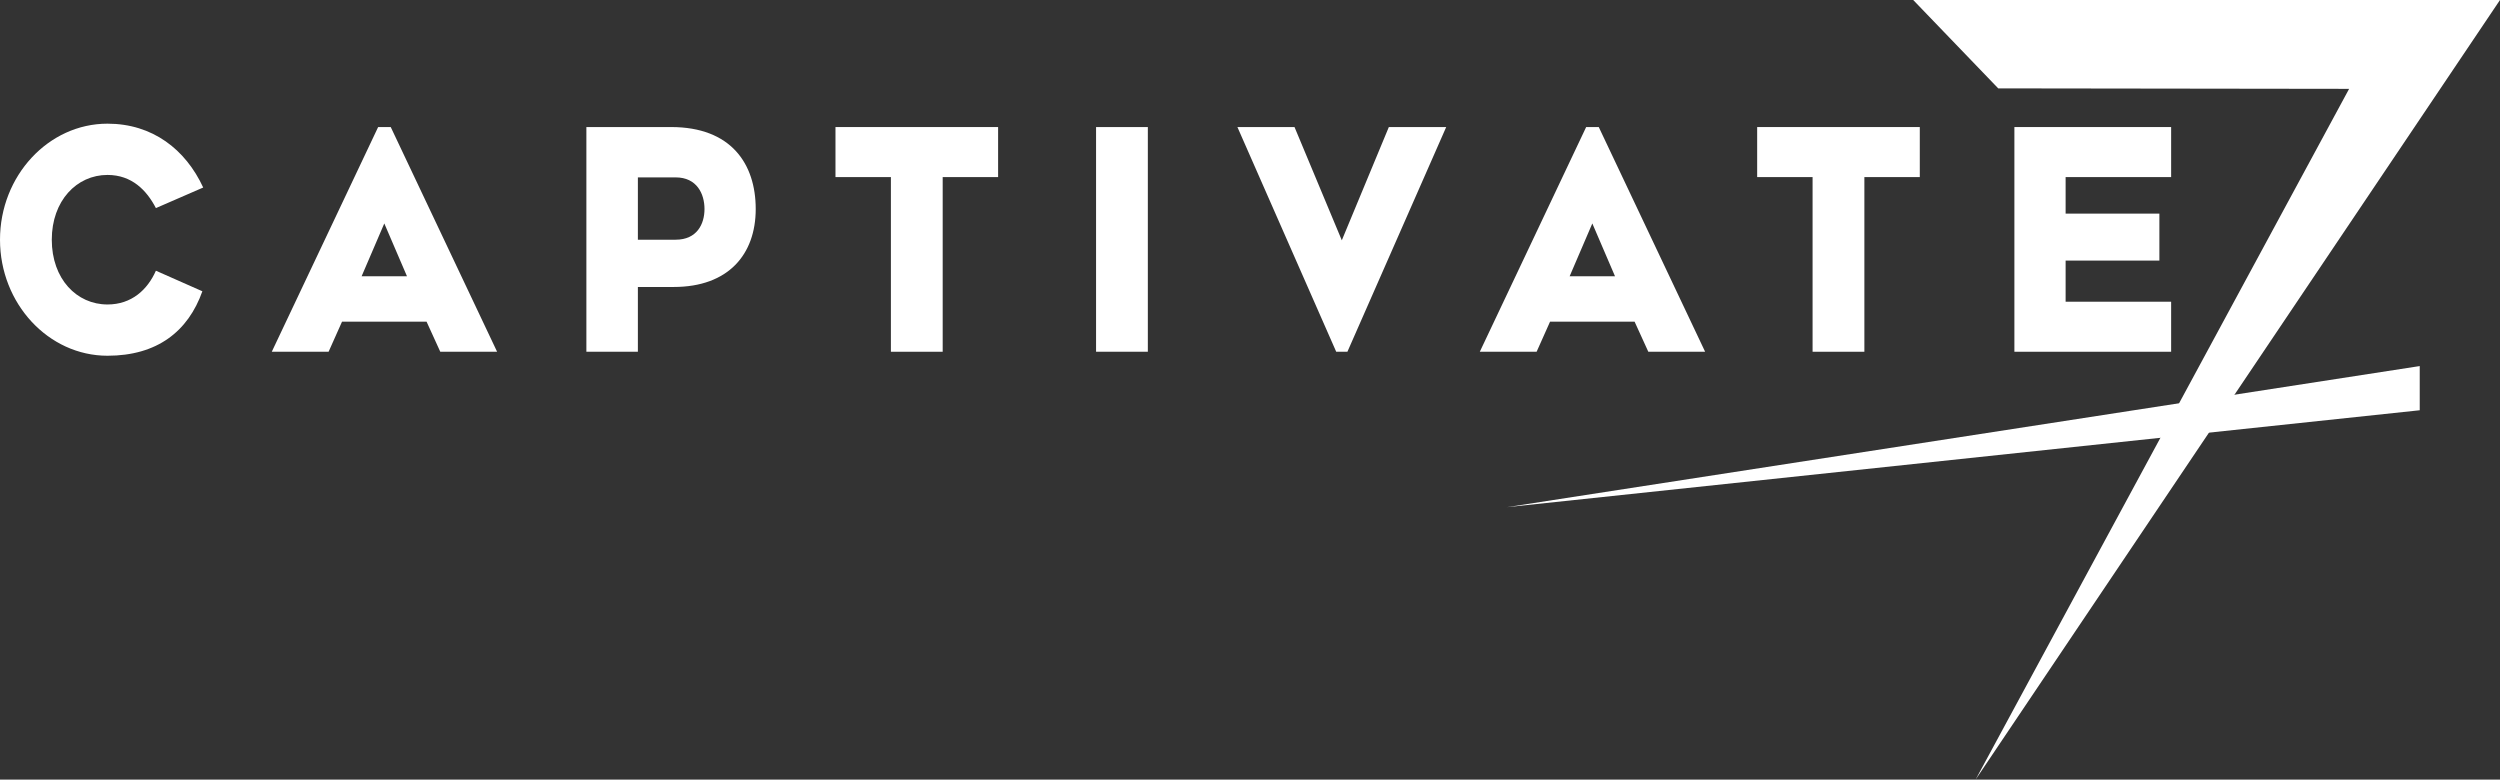 <svg xmlns="http://www.w3.org/2000/svg" width="1121.612" height="349.762" viewBox="0 0 1121.612 349.762">
  <rect x="0" y="0" width="1121.612" height="349.762" fill="#333333" stroke="none"/>
  <g id="white_logo" transform="translate(-439.194 -826.277)">
    <g id="Group_10" data-name="Group 10">
      <g id="Group_1" data-name="Group 1">
        <path id="Path_1" data-name="Path 1" d="M529.985,956.956c-6.4,18.041-20.343,28.921-42.57,28.921-26.5,0-48.221-23.412-48.221-52.058s21.725-52.057,48.221-52.057c20.218,0,35.036,11.569,42.947,28.645l-21.222,9.228c-4.145-7.988-10.8-14.874-21.725-14.874-13.813,0-24.99,11.568-24.99,29.058,0,17.628,11.177,29.059,24.99,29.059,10.8,0,17.957-6.61,21.725-15.149Z" fill="#fff"/>
      </g>
      <g id="Group_2" data-name="Group 2">
        <path id="Path_2" data-name="Path 2" d="M561.125,984.087l47.719-100.81h5.651l47.719,100.81H636.722l-6.153-13.5H592.645l-6.028,13.5Zm40.31-33.879h20.343l-10.171-23.687Z" fill="#fff"/>
      </g>
      <g id="Group_3" data-name="Group 3">
        <path id="Path_3" data-name="Path 3" d="M778.243,920.048c0,20.382-12.307,34.98-36.794,34.98H725.375v29.059H702.269V883.277h38.05C767.066,883.277,778.243,899.665,778.243,920.048Zm-35.915,13.771c9.544,0,12.934-7.023,12.934-13.771s-3.39-14.185-12.934-14.185H725.375v27.956Z" fill="#fff"/>
      </g>
      <g id="Group_4" data-name="Group 4">
        <path id="Path_4" data-name="Path 4" d="M886.988,905.725H862.124v78.362H838.892V905.725H814.028V883.277h72.96Z" fill="#fff"/>
      </g>
      <g id="Group_5" data-name="Group 5">
        <path id="Path_5" data-name="Path 5" d="M954.167,984.087H930.936V883.277h23.231Z" fill="#fff"/>
      </g>
      <g id="Group_6" data-name="Group 6">
        <path id="Path_6" data-name="Path 6" d="M1088.028,883.277,1043.7,984.087h-5.023l-44.329-100.81h25.619l21.222,50.818,21.1-50.818Z" fill="#fff"/>
      </g>
      <g id="Group_7" data-name="Group 7">
        <path id="Path_7" data-name="Path 7" d="M1103.1,984.087l47.718-100.81h5.651l47.719,100.81h-25.491l-6.154-13.5h-37.924l-6.028,13.5Zm40.309-33.879h20.343l-10.171-23.687Z" fill="#fff"/>
      </g>
      <g id="Group_8" data-name="Group 8">
        <path id="Path_8" data-name="Path 8" d="M1300.5,905.725h-24.863v78.362H1252.4V905.725H1227.54V883.277H1300.5Z" fill="#fff"/>
      </g>
      <g id="Group_9" data-name="Group 9">
        <path id="Path_9" data-name="Path 9" d="M1365.921,905.725v16.389h42.069v21.07h-42.069v18.454h47.342v22.449h-70.322V883.277h70.322v22.448Z" fill="#fff"/>
      </g>
    </g>
    <g id="Group_11" data-name="Group 11">
      <path id="Path_10" data-name="Path 10" d="M1335.69,865.926l-38.146-39.65h263.261l-235.278,349.762,167.582-309.9Z" fill="#fff"/>
    </g>
    <g id="Group_12" data-name="Group 12">
      <path id="Path_11" data-name="Path 11" d="M1115.191,1053.825l409.6-63.314v19.826Z" fill="#fff"/>
    </g>
  </g>
</svg>
